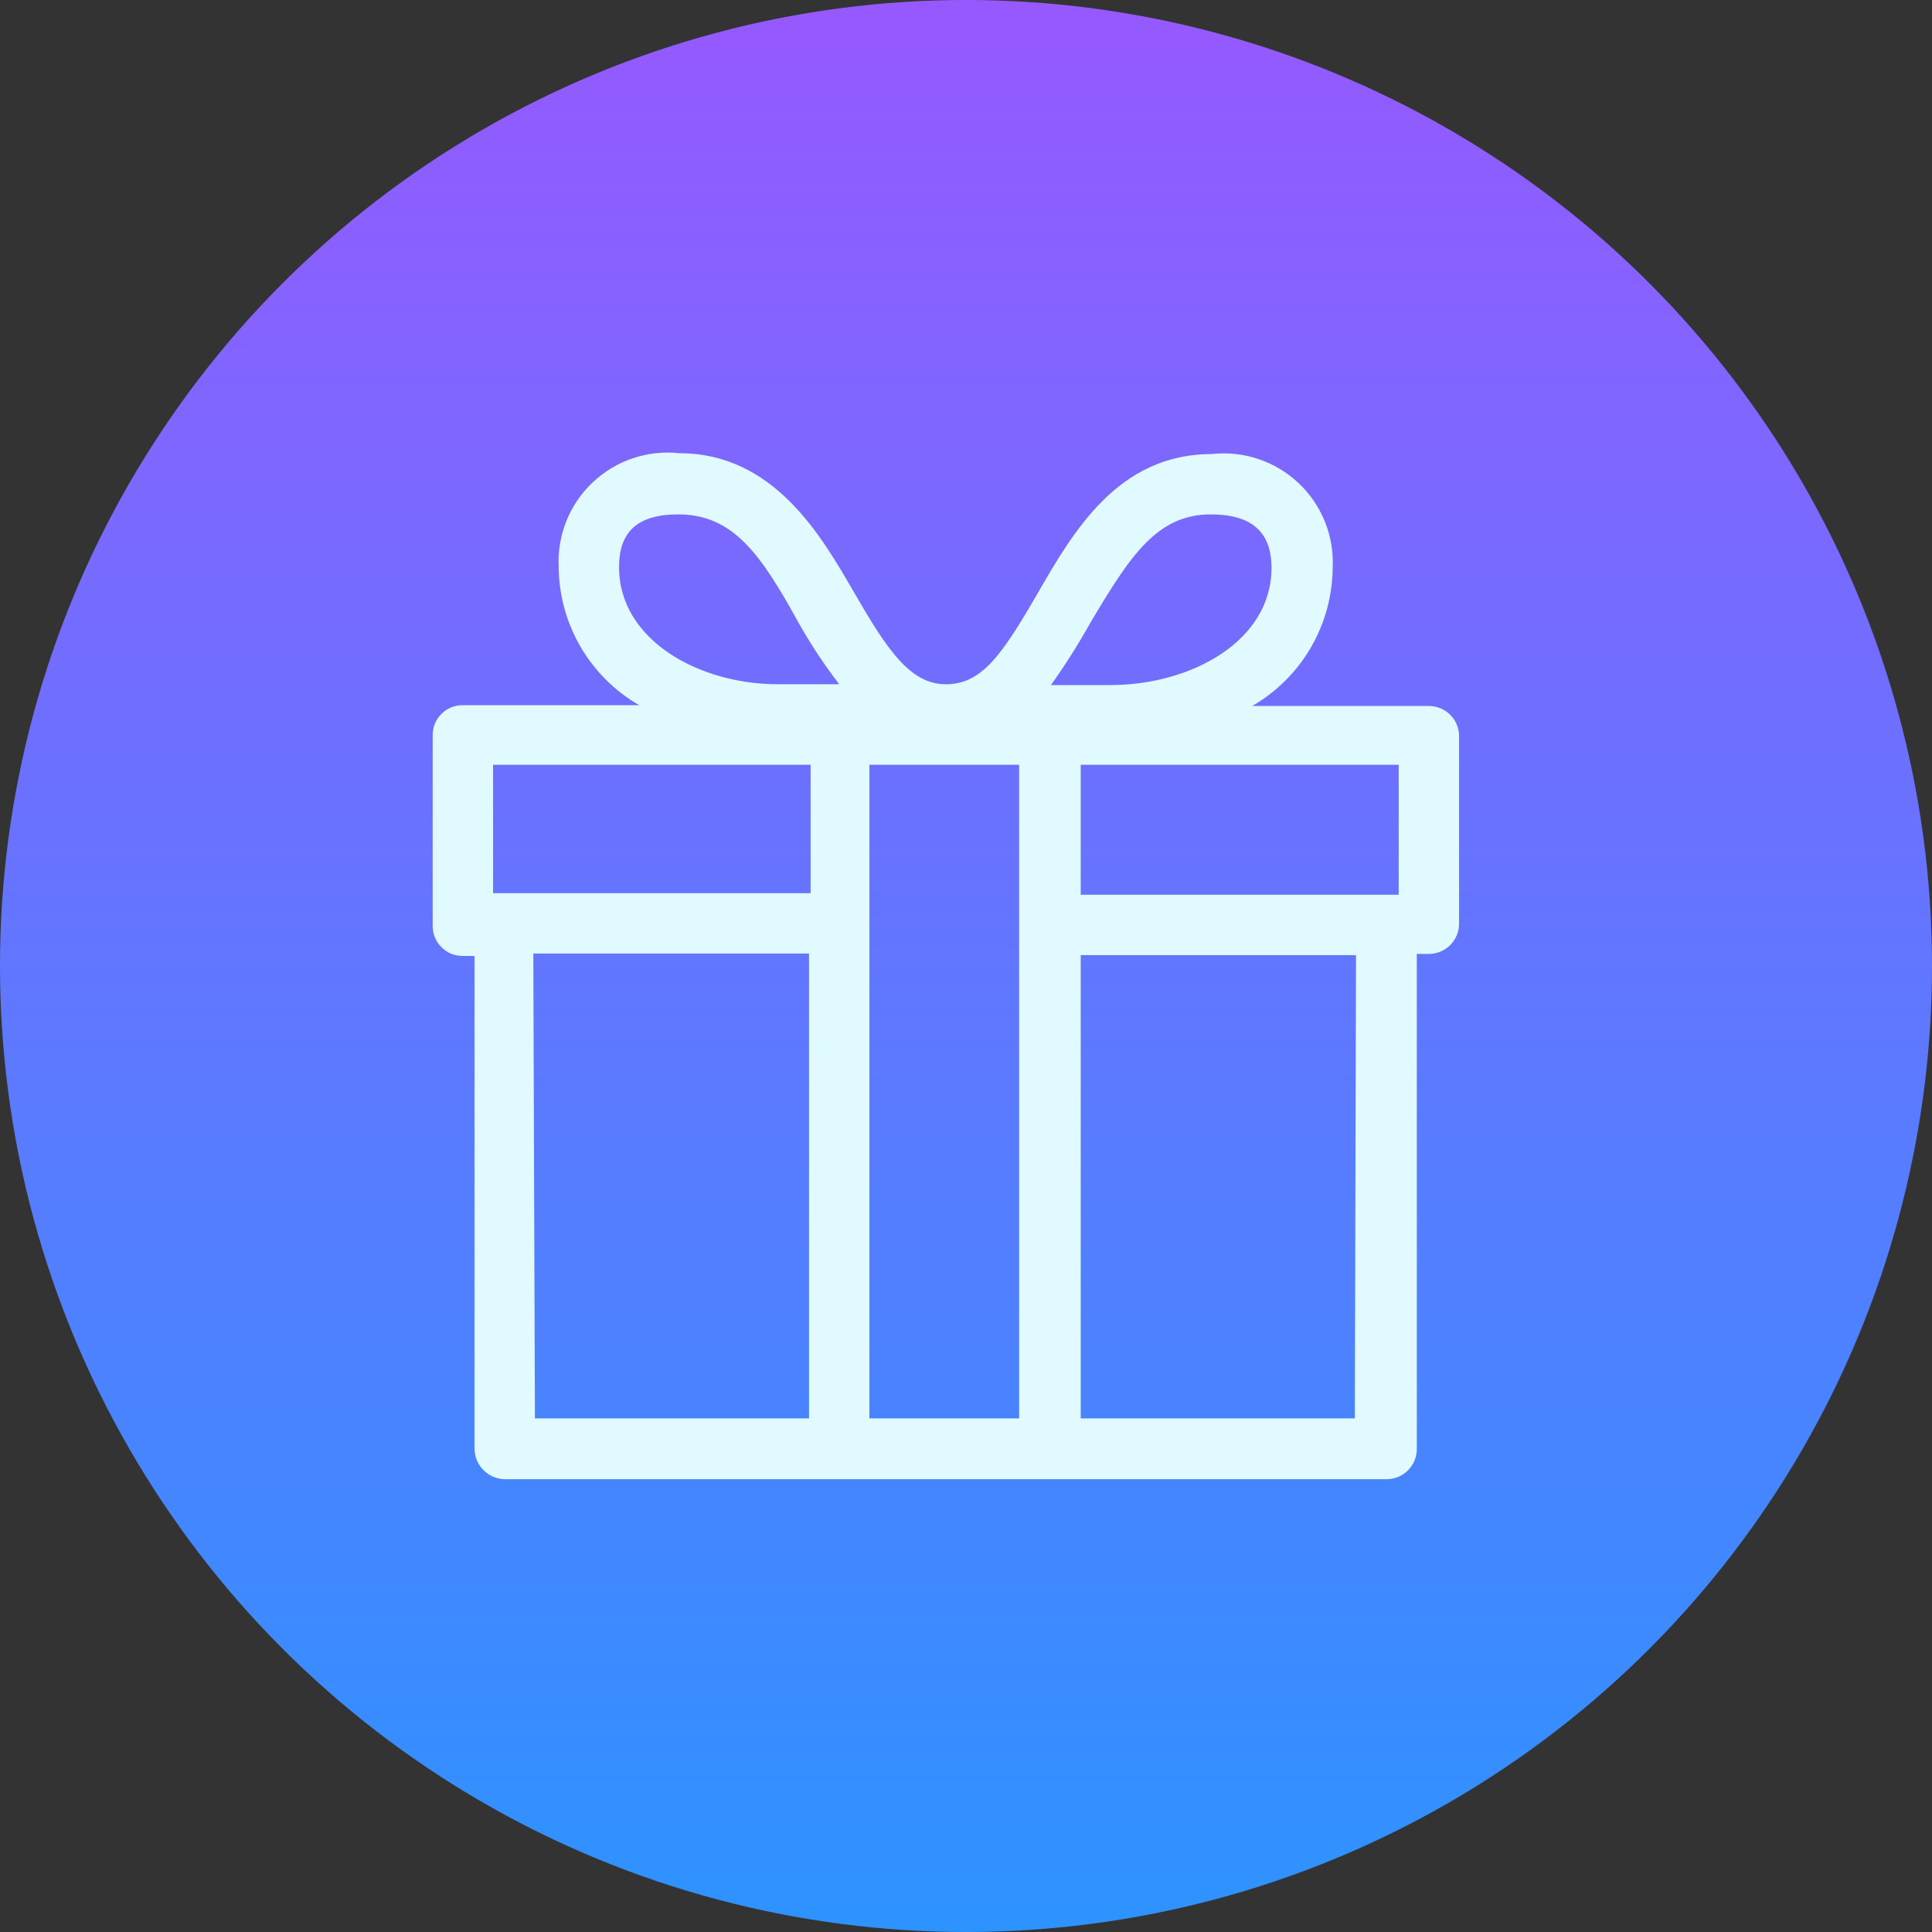 <svg width="48" height="48" viewBox="0 0 48 48" fill="none" xmlns="http://www.w3.org/2000/svg">
<rect x="0" y="0" width="48" height="48" fill="#333333" stroke="none"/>
<circle cx="24" cy="24" r="24" fill="url(#paint0_linear_5628_824)"/>
<path d="M35.5 17.54H31.11C31.713 17.192 32.215 16.692 32.566 16.091C32.916 15.489 33.104 14.806 33.11 14.11C33.13 13.718 33.064 13.327 32.918 12.963C32.772 12.6 32.548 12.272 32.263 12.003C31.978 11.734 31.638 11.53 31.266 11.405C30.894 11.28 30.5 11.238 30.11 11.28C27.78 11.28 26.67 13.2 25.78 14.74C24.89 16.28 24.39 17 23.5 17C22.61 17 22.04 16.14 21.22 14.72C20.4 13.3 19.22 11.26 16.88 11.26C16.49 11.217 16.096 11.26 15.724 11.385C15.352 11.51 15.012 11.714 14.727 11.983C14.442 12.252 14.218 12.579 14.072 12.943C13.926 13.307 13.86 13.698 13.88 14.09C13.886 14.786 14.074 15.469 14.424 16.071C14.775 16.672 15.277 17.172 15.88 17.52H11.5C11.401 17.519 11.303 17.537 11.211 17.574C11.12 17.611 11.037 17.667 10.967 17.737C10.897 17.806 10.842 17.89 10.804 17.981C10.767 18.073 10.749 18.171 10.75 18.27V23C10.749 23.099 10.767 23.197 10.804 23.288C10.842 23.38 10.897 23.463 10.967 23.533C11.037 23.603 11.12 23.658 11.211 23.696C11.303 23.733 11.401 23.751 11.5 23.75H11.79V36C11.793 36.198 11.873 36.387 12.013 36.527C12.153 36.667 12.342 36.747 12.54 36.75H34.45C34.649 36.75 34.84 36.671 34.98 36.53C35.121 36.39 35.2 36.199 35.2 36V23.7H35.5C35.699 23.7 35.89 23.621 36.03 23.48C36.171 23.34 36.25 23.149 36.25 22.95V18.26C36.242 18.066 36.16 17.883 36.02 17.749C35.88 17.615 35.694 17.54 35.5 17.54V17.54ZM34.75 22.23H26.85V19H34.75V22.23ZM27.08 15.49C28.08 13.8 28.75 12.78 30.08 12.78C31.08 12.78 31.59 13.2 31.59 14.11C31.59 15.93 29.59 17.02 27.59 17.02H26.11C26.461 16.528 26.785 16.017 27.08 15.49V15.49ZM16.85 12.78C18.22 12.78 18.91 13.78 19.85 15.49C20.148 16.016 20.482 16.52 20.85 17H19.32C17.38 17 15.38 15.91 15.38 14.09C15.38 13.2 15.85 12.78 16.85 12.78ZM12.25 19H20.14V22.19H12.25V19ZM13.25 23.69H20.1V35.24H13.29L13.25 23.69ZM21.6 35.24V19H25.32V35.24H21.6ZM33.66 35.24H26.85V23.73H33.69L33.66 35.24Z" fill="#E0FAFF"/>
<defs>
<linearGradient id="paint0_linear_5628_824" x1="24" y1="0" x2="24" y2="48" gradientUnits="userSpaceOnUse">
<stop stop-color="#9659FF"/>
<stop offset="1" stop-color="#2D93FF"/>
</linearGradient>
</defs>
</svg>
